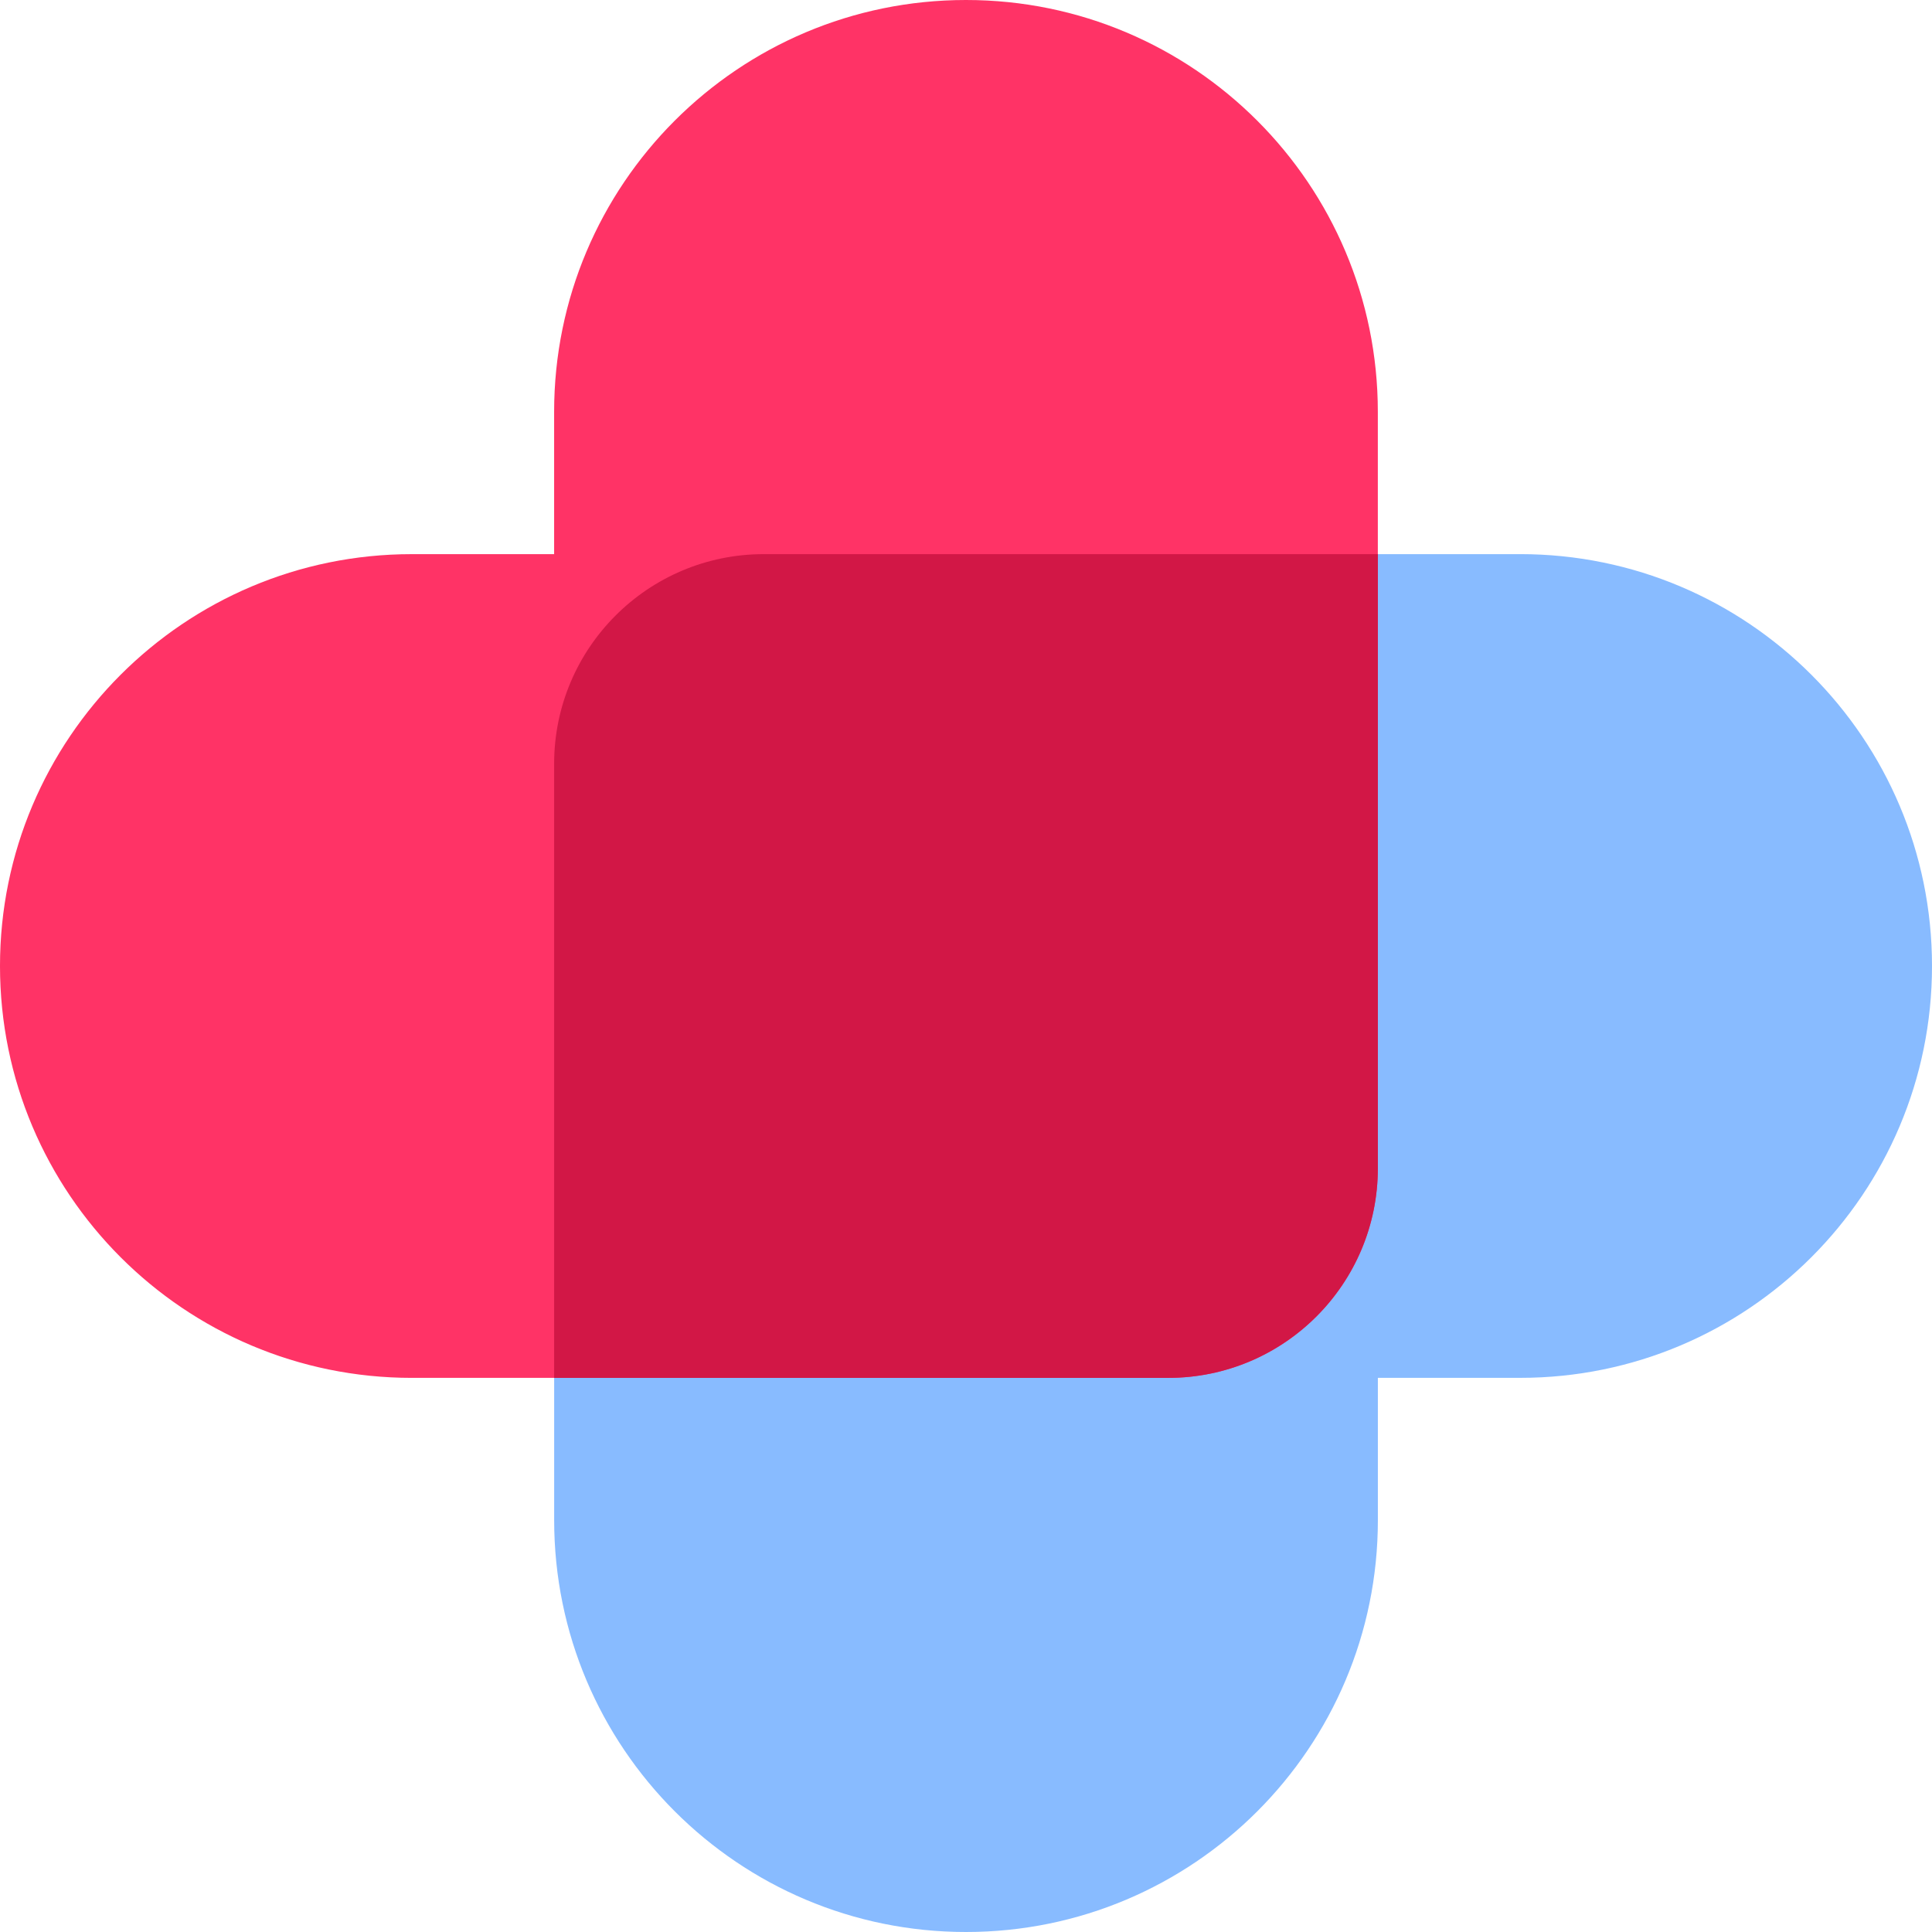 <svg width="1000" height="1000" viewBox="0 0 1000 1000" fill="none" xmlns="http://www.w3.org/2000/svg">
<g clip-path="url(#clip0)">
<path d="M713.185 713.175V786.819C713.185 904.556 617.743 1000 500.01 1000C382.277 1000 286.836 904.556 286.836 786.819L286.836 395.342C286.836 335.404 335.424 286.814 395.361 286.814L786.827 286.814C904.56 286.814 1000 382.258 1000 499.995C1000 617.731 904.56 713.175 786.827 713.175H713.185Z" fill="#88BBFF"/>
<path d="M286.814 286.825V213.181C286.814 95.444 382.256 0 499.989 0C617.722 0 713.163 95.444 713.163 213.181V604.658C713.163 664.596 664.575 713.186 604.638 713.186H213.172C95.439 713.186 -0.002 617.742 -0.002 500.005C-0.002 382.269 95.439 286.825 213.172 286.825H286.814Z" fill="#FF3366"/>
<path fill-rule="evenodd" clip-rule="evenodd" d="M286.819 713.194V395.35C286.819 335.412 335.408 286.822 395.344 286.822H713.178V604.666C713.178 664.604 664.589 713.194 604.653 713.194H286.819Z" fill="#D21746"/>
</g>
<defs>
<clipPath id="clip0">
<rect width="1000" height="1000" fill="white"/>
</clipPath>
</defs>
</svg>
